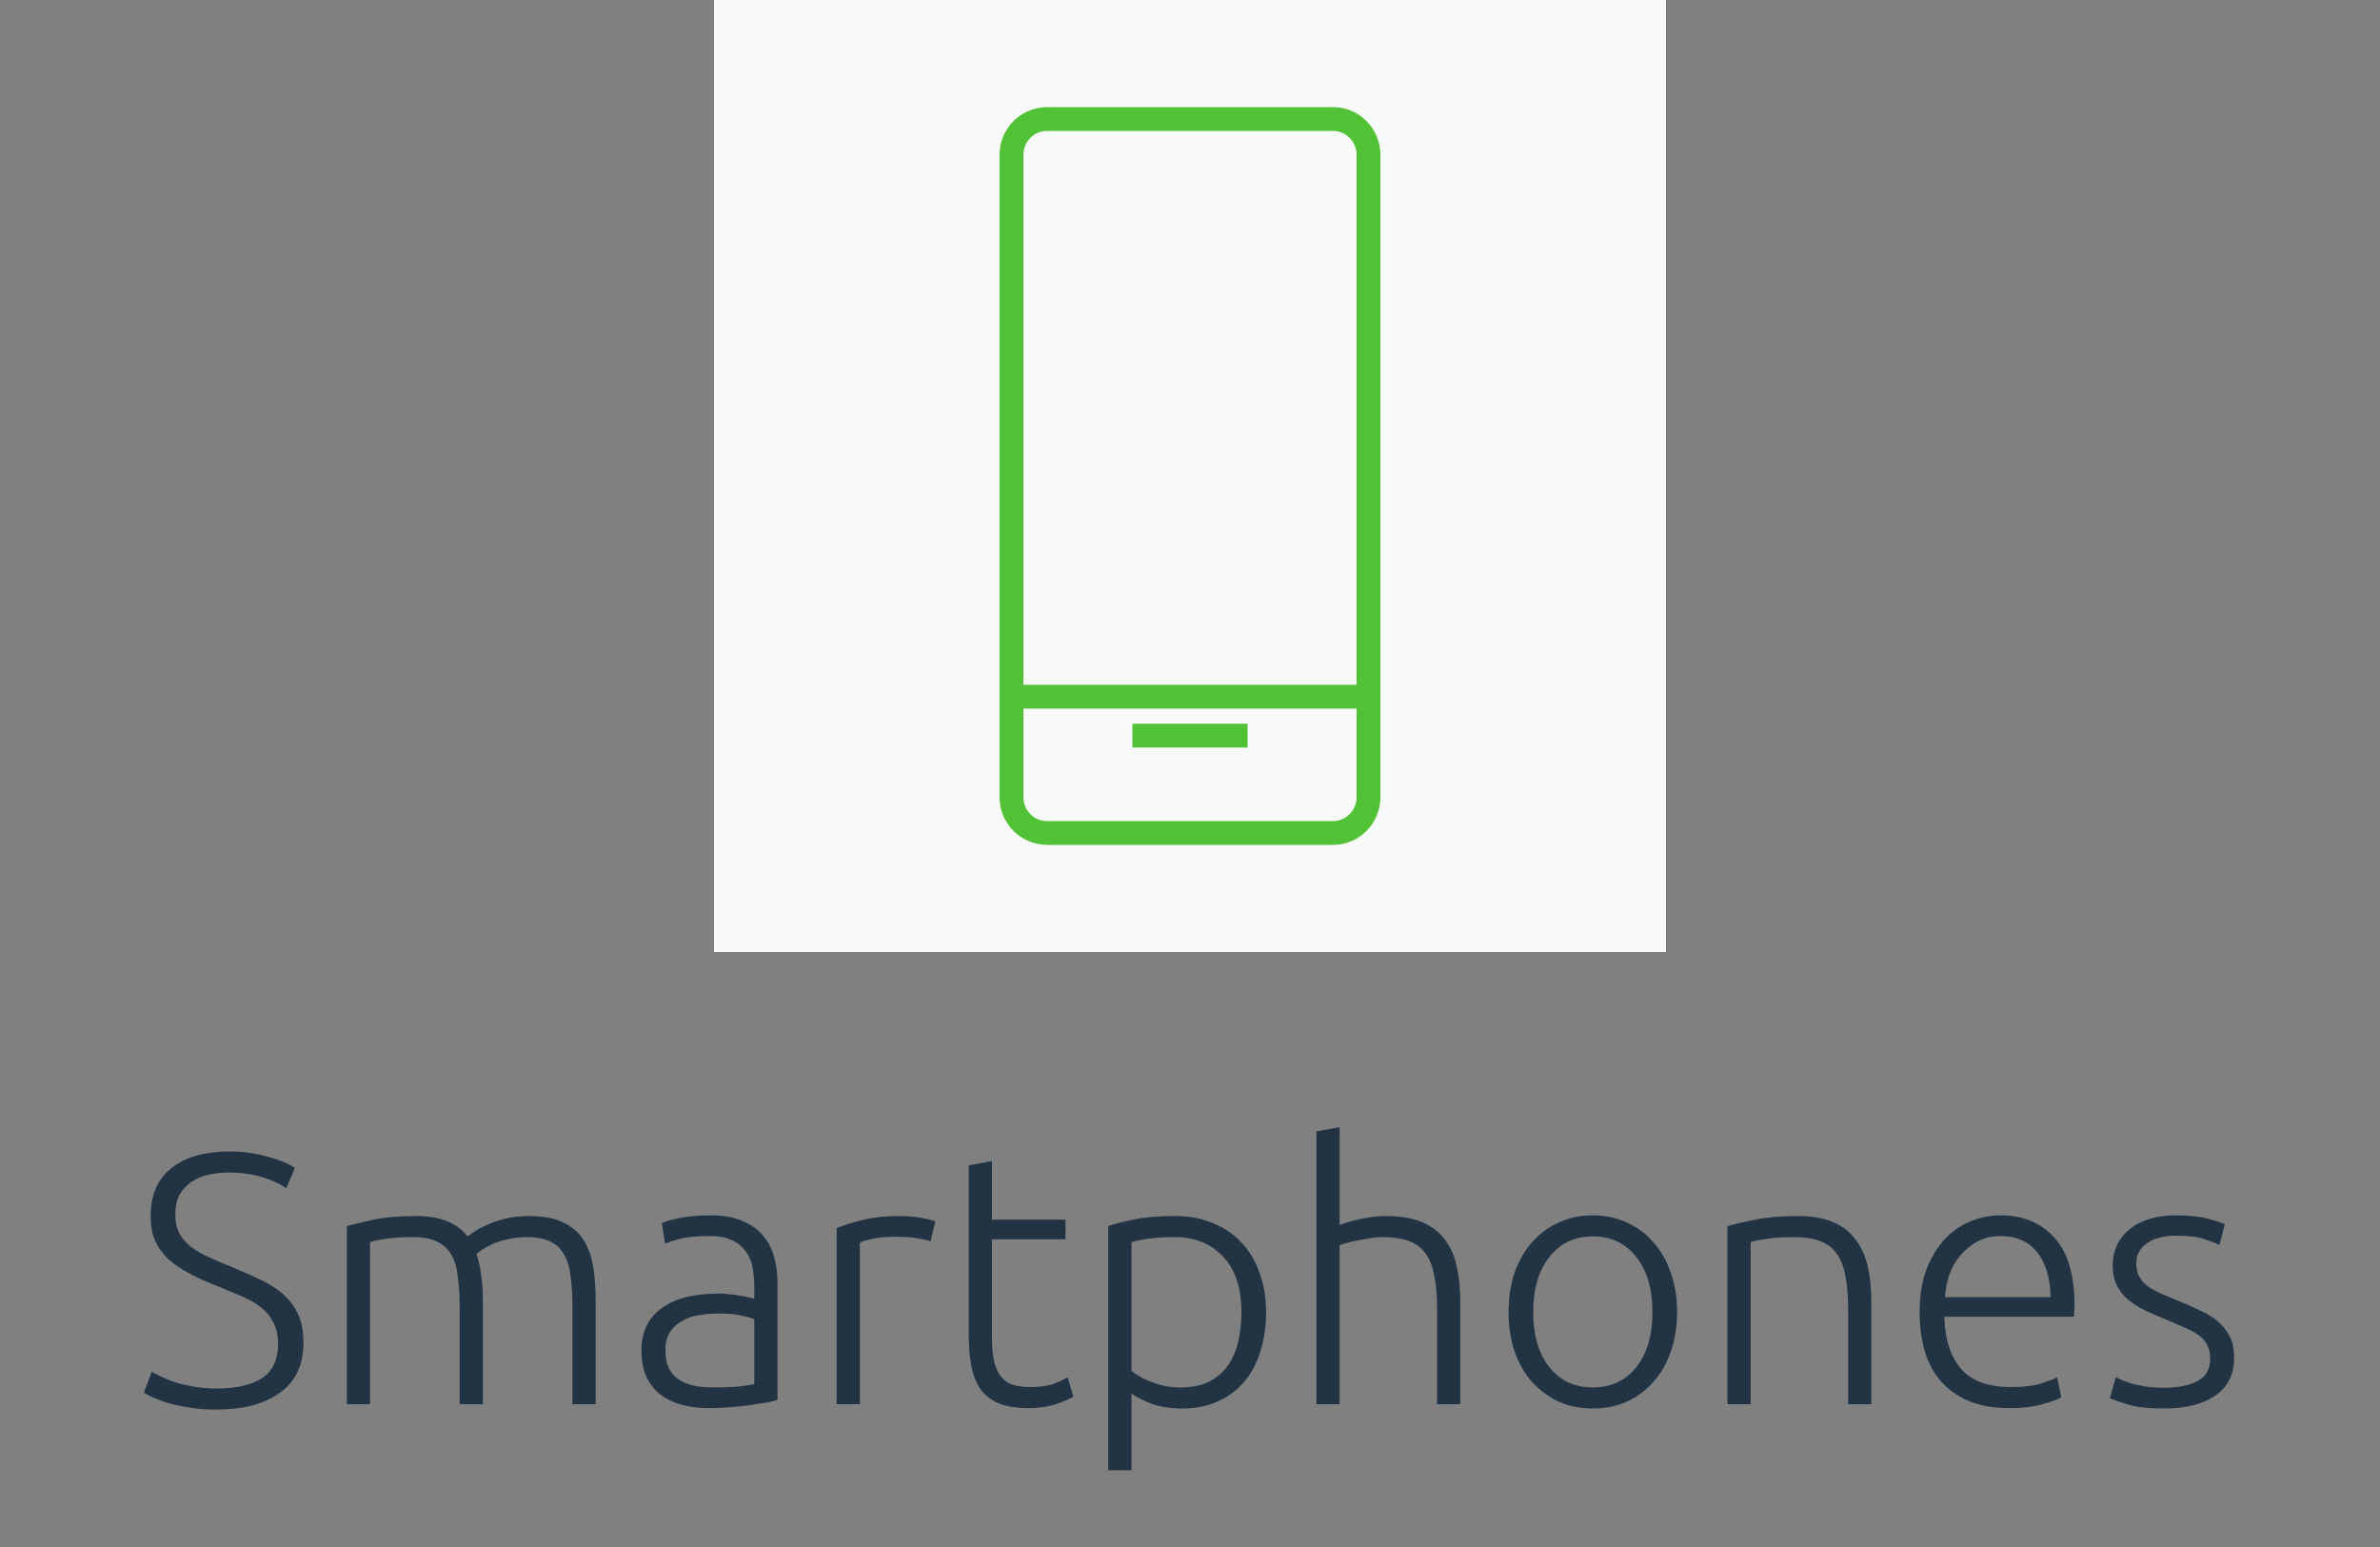 <svg width="200" height="130" viewBox="0 0 200 130" fill="none" xmlns="http://www.w3.org/2000/svg">
<rect x="0" y="0" width="200" height="130" fill="#808080" stroke="none"/>
<rect x="60" width="80" height="80" fill="#F8F9F9"/>
<path d="M95.161 61.818H104.839M115 58.545V67C115 68.657 113.657 70 112 70H88C86.343 70 85 68.657 85 67V58.545M115 58.545V13C115 11.343 113.657 10 112 10H88C86.343 10 85 11.343 85 13V58.545M115 58.545H85" stroke="#51C136" stroke-width="2"/>
<path d="M18.239 116.68C19.859 116.68 21.119 116.39 22.019 115.81C22.919 115.21 23.369 114.25 23.369 112.93C23.369 112.17 23.219 111.54 22.919 111.04C22.639 110.52 22.259 110.09 21.779 109.75C21.299 109.39 20.749 109.09 20.129 108.85C19.509 108.59 18.859 108.32 18.179 108.04C17.319 107.7 16.549 107.35 15.869 106.99C15.189 106.63 14.609 106.23 14.129 105.79C13.649 105.33 13.279 104.81 13.019 104.23C12.779 103.65 12.659 102.97 12.659 102.19C12.659 100.41 13.249 99.06 14.429 98.14C15.609 97.22 17.249 96.76 19.349 96.76C19.909 96.76 20.459 96.8 20.999 96.88C21.539 96.96 22.039 97.07 22.499 97.21C22.979 97.33 23.409 97.47 23.789 97.63C24.189 97.79 24.519 97.96 24.779 98.14L24.059 99.85C23.479 99.45 22.769 99.13 21.929 98.89C21.109 98.65 20.219 98.53 19.259 98.53C18.599 98.53 17.989 98.6 17.429 98.74C16.889 98.86 16.419 99.07 16.019 99.37C15.619 99.65 15.299 100.01 15.059 100.45C14.839 100.89 14.729 101.42 14.729 102.04C14.729 102.68 14.849 103.22 15.089 103.66C15.329 104.1 15.659 104.48 16.079 104.8C16.519 105.12 17.029 105.41 17.609 105.67C18.189 105.93 18.819 106.2 19.499 106.48C20.319 106.82 21.089 107.16 21.809 107.5C22.549 107.84 23.189 108.24 23.729 108.7C24.269 109.16 24.699 109.72 25.019 110.38C25.339 111.04 25.499 111.85 25.499 112.81C25.499 114.69 24.839 116.1 23.519 117.04C22.219 117.98 20.449 118.45 18.209 118.45C17.409 118.45 16.679 118.4 16.019 118.3C15.359 118.2 14.769 118.08 14.249 117.94C13.729 117.78 13.289 117.62 12.929 117.46C12.569 117.3 12.289 117.16 12.089 117.04L12.749 115.27C12.949 115.39 13.219 115.53 13.559 115.69C13.899 115.85 14.299 116.01 14.759 116.17C15.219 116.31 15.739 116.43 16.319 116.53C16.899 116.63 17.539 116.68 18.239 116.68ZM29.147 103.03C29.727 102.87 30.477 102.69 31.397 102.49C32.337 102.29 33.547 102.19 35.027 102.19C36.987 102.19 38.407 102.76 39.287 103.9C39.387 103.82 39.577 103.69 39.857 103.51C40.157 103.31 40.527 103.11 40.967 102.91C41.407 102.71 41.917 102.54 42.497 102.4C43.097 102.26 43.757 102.19 44.477 102.19C45.657 102.19 46.607 102.37 47.327 102.73C48.067 103.07 48.637 103.56 49.037 104.2C49.437 104.82 49.707 105.57 49.847 106.45C49.987 107.33 50.057 108.29 50.057 109.33V118H48.107V109.96C48.107 108.94 48.057 108.06 47.957 107.32C47.877 106.56 47.697 105.94 47.417 105.46C47.157 104.96 46.777 104.59 46.277 104.35C45.777 104.09 45.127 103.96 44.327 103.96C43.727 103.96 43.177 104.02 42.677 104.14C42.197 104.24 41.777 104.37 41.417 104.53C41.057 104.69 40.757 104.85 40.517 105.01C40.297 105.17 40.137 105.29 40.037 105.37C40.217 105.89 40.347 106.48 40.427 107.14C40.527 107.78 40.577 108.46 40.577 109.18V118H38.627V109.96C38.627 108.94 38.577 108.06 38.477 107.32C38.397 106.56 38.217 105.94 37.937 105.46C37.657 104.96 37.257 104.59 36.737 104.35C36.237 104.09 35.567 103.96 34.727 103.96C33.787 103.96 32.987 104.01 32.327 104.11C31.687 104.21 31.277 104.3 31.097 104.38V118H29.147V103.03ZM59.936 116.59C60.696 116.59 61.356 116.57 61.916 116.53C62.496 116.47 62.986 116.4 63.386 116.32V110.86C63.166 110.76 62.816 110.66 62.336 110.56C61.856 110.44 61.196 110.38 60.356 110.38C59.876 110.38 59.376 110.42 58.856 110.5C58.336 110.56 57.856 110.71 57.416 110.95C56.976 111.17 56.616 111.48 56.336 111.88C56.056 112.28 55.916 112.81 55.916 113.47C55.916 114.05 56.006 114.54 56.186 114.94C56.386 115.34 56.656 115.66 56.996 115.9C57.356 116.14 57.776 116.32 58.256 116.44C58.756 116.54 59.316 116.59 59.936 116.59ZM59.756 102.13C60.776 102.13 61.636 102.28 62.336 102.58C63.056 102.86 63.636 103.26 64.076 103.78C64.516 104.28 64.836 104.88 65.036 105.58C65.236 106.28 65.336 107.04 65.336 107.86V117.64C65.136 117.7 64.846 117.77 64.466 117.85C64.086 117.91 63.646 117.98 63.146 118.06C62.646 118.14 62.086 118.2 61.466 118.24C60.866 118.3 60.246 118.33 59.606 118.33C58.786 118.33 58.026 118.24 57.326 118.06C56.646 117.88 56.046 117.6 55.526 117.22C55.026 116.82 54.626 116.32 54.326 115.72C54.046 115.1 53.906 114.35 53.906 113.47C53.906 112.63 54.066 111.91 54.386 111.31C54.706 110.71 55.156 110.22 55.736 109.84C56.316 109.44 57.006 109.15 57.806 108.97C58.606 108.79 59.476 108.7 60.416 108.7C60.696 108.7 60.986 108.72 61.286 108.76C61.606 108.78 61.906 108.82 62.186 108.88C62.486 108.92 62.736 108.97 62.936 109.03C63.156 109.07 63.306 109.11 63.386 109.15V108.19C63.386 107.65 63.346 107.13 63.266 106.63C63.186 106.11 63.006 105.65 62.726 105.25C62.466 104.83 62.086 104.5 61.586 104.26C61.106 104 60.466 103.87 59.666 103.87C58.526 103.87 57.676 103.95 57.116 104.11C56.556 104.27 56.146 104.4 55.886 104.5L55.616 102.79C55.956 102.63 56.476 102.48 57.176 102.34C57.896 102.2 58.756 102.13 59.756 102.13ZM75.59 102.19C76.23 102.19 76.829 102.24 77.389 102.34C77.969 102.44 78.37 102.54 78.59 102.64L78.2 104.32C78.04 104.24 77.71 104.16 77.21 104.08C76.73 103.98 76.09 103.93 75.29 103.93C74.45 103.93 73.769 103.99 73.249 104.11C72.749 104.23 72.419 104.33 72.26 104.41V118H70.309V103.21C70.809 102.99 71.499 102.77 72.379 102.55C73.26 102.31 74.329 102.19 75.59 102.19ZM83.36 102.49H89.54V104.14H83.36V112.39C83.36 113.27 83.43 113.99 83.57 114.55C83.73 115.09 83.95 115.51 84.23 115.81C84.51 116.11 84.85 116.31 85.25 116.41C85.65 116.51 86.09 116.56 86.57 116.56C87.39 116.56 88.05 116.47 88.55 116.29C89.05 116.09 89.44 115.91 89.72 115.75L90.2 117.37C89.92 117.55 89.43 117.76 88.73 118C88.03 118.22 87.27 118.33 86.45 118.33C85.49 118.33 84.68 118.21 84.02 117.97C83.38 117.71 82.86 117.33 82.46 116.83C82.08 116.31 81.81 115.67 81.65 114.91C81.49 114.15 81.41 113.25 81.41 112.21V97.93L83.36 97.57V102.49ZM95.082 115.21C95.262 115.35 95.482 115.5 95.742 115.66C96.022 115.82 96.342 115.97 96.702 116.11C97.062 116.25 97.452 116.37 97.872 116.47C98.292 116.55 98.732 116.59 99.192 116.59C100.152 116.59 100.952 116.43 101.592 116.11C102.252 115.77 102.782 115.32 103.182 114.76C103.582 114.18 103.872 113.51 104.052 112.75C104.232 111.97 104.322 111.15 104.322 110.29C104.322 108.25 103.812 106.69 102.792 105.61C101.772 104.51 100.422 103.96 98.742 103.96C97.782 103.96 97.002 104.01 96.402 104.11C95.822 104.19 95.382 104.28 95.082 104.38V115.21ZM95.082 123.55H93.132V103.03C93.712 102.83 94.452 102.64 95.352 102.46C96.252 102.28 97.392 102.19 98.772 102.19C99.912 102.19 100.942 102.38 101.862 102.76C102.802 103.12 103.602 103.65 104.262 104.35C104.942 105.05 105.462 105.9 105.822 106.9C106.202 107.9 106.392 109.03 106.392 110.29C106.392 111.47 106.232 112.56 105.912 113.56C105.612 114.54 105.162 115.39 104.562 116.11C103.962 116.81 103.222 117.36 102.342 117.76C101.482 118.16 100.492 118.36 99.372 118.36C98.352 118.36 97.462 118.22 96.702 117.94C95.962 117.64 95.422 117.36 95.082 117.1V123.55ZM110.622 118V95.08L112.572 94.72V102.94C113.212 102.7 113.862 102.52 114.522 102.4C115.182 102.26 115.842 102.19 116.502 102.19C117.702 102.19 118.702 102.36 119.502 102.7C120.302 103.04 120.942 103.53 121.422 104.17C121.902 104.79 122.232 105.54 122.412 106.42C122.612 107.3 122.712 108.27 122.712 109.33V118H120.762V109.96C120.762 108.86 120.682 107.93 120.522 107.17C120.382 106.41 120.132 105.79 119.772 105.31C119.432 104.83 118.972 104.49 118.392 104.29C117.812 104.07 117.082 103.96 116.202 103.96C115.862 103.96 115.492 103.99 115.092 104.05C114.712 104.11 114.352 104.18 114.012 104.26C113.672 104.32 113.362 104.39 113.082 104.47C112.822 104.55 112.652 104.61 112.572 104.65V118H110.622ZM140.932 110.26C140.932 111.48 140.752 112.59 140.392 113.59C140.052 114.59 139.562 115.44 138.922 116.14C138.302 116.84 137.562 117.39 136.702 117.79C135.842 118.17 134.892 118.36 133.852 118.36C132.812 118.36 131.862 118.17 131.002 117.79C130.142 117.39 129.392 116.84 128.752 116.14C128.132 115.44 127.642 114.59 127.282 113.59C126.942 112.59 126.772 111.48 126.772 110.26C126.772 109.04 126.942 107.93 127.282 106.93C127.642 105.93 128.132 105.08 128.752 104.38C129.392 103.66 130.142 103.11 131.002 102.73C131.862 102.33 132.812 102.13 133.852 102.13C134.892 102.13 135.842 102.33 136.702 102.73C137.562 103.11 138.302 103.66 138.922 104.38C139.562 105.08 140.052 105.93 140.392 106.93C140.752 107.93 140.932 109.04 140.932 110.26ZM138.862 110.26C138.862 108.32 138.412 106.78 137.512 105.64C136.612 104.48 135.392 103.9 133.852 103.9C132.312 103.9 131.092 104.48 130.192 105.64C129.292 106.78 128.842 108.32 128.842 110.26C128.842 112.2 129.292 113.74 130.192 114.88C131.092 116.02 132.312 116.59 133.852 116.59C135.392 116.59 136.612 116.02 137.512 114.88C138.412 113.74 138.862 112.2 138.862 110.26ZM145.163 103.03C145.743 102.87 146.523 102.69 147.503 102.49C148.483 102.29 149.683 102.19 151.103 102.19C152.283 102.19 153.263 102.36 154.043 102.7C154.843 103.04 155.473 103.53 155.933 104.17C156.413 104.79 156.753 105.54 156.953 106.42C157.153 107.3 157.253 108.27 157.253 109.33V118H155.303V109.96C155.303 108.86 155.223 107.93 155.063 107.17C154.923 106.41 154.673 105.79 154.313 105.31C153.973 104.83 153.513 104.49 152.933 104.29C152.373 104.07 151.663 103.96 150.803 103.96C149.883 103.96 149.083 104.01 148.403 104.11C147.743 104.21 147.313 104.3 147.113 104.38V118H145.163V103.03ZM161.313 110.23C161.313 108.87 161.503 107.69 161.883 106.69C162.283 105.67 162.793 104.82 163.413 104.14C164.053 103.46 164.773 102.96 165.573 102.64C166.393 102.3 167.233 102.13 168.093 102.13C169.993 102.13 171.503 102.75 172.623 103.99C173.763 105.23 174.333 107.14 174.333 109.72C174.333 109.88 174.323 110.04 174.303 110.2C174.303 110.36 174.293 110.51 174.273 110.65H163.383C163.443 112.55 163.913 114.01 164.793 115.03C165.673 116.05 167.073 116.56 168.993 116.56C170.053 116.56 170.893 116.46 171.513 116.26C172.133 116.06 172.583 115.89 172.863 115.75L173.223 117.43C172.943 117.59 172.413 117.78 171.633 118C170.873 118.22 169.973 118.33 168.933 118.33C167.573 118.33 166.413 118.13 165.453 117.73C164.493 117.33 163.703 116.77 163.083 116.05C162.463 115.33 162.013 114.48 161.733 113.5C161.453 112.5 161.313 111.41 161.313 110.23ZM172.323 109C172.283 107.38 171.903 106.12 171.183 105.22C170.463 104.32 169.443 103.87 168.123 103.87C167.423 103.87 166.793 104.01 166.233 104.29C165.693 104.57 165.213 104.95 164.793 105.43C164.393 105.89 164.073 106.43 163.833 107.05C163.613 107.67 163.483 108.32 163.443 109H172.323ZM181.859 116.62C182.979 116.62 183.899 116.44 184.619 116.08C185.359 115.7 185.729 115.07 185.729 114.19C185.729 113.77 185.659 113.41 185.519 113.11C185.399 112.81 185.189 112.54 184.889 112.3C184.589 112.06 184.189 111.83 183.689 111.61C183.209 111.39 182.609 111.13 181.889 110.83C181.309 110.59 180.759 110.35 180.239 110.11C179.719 109.85 179.259 109.56 178.859 109.24C178.459 108.9 178.139 108.5 177.899 108.04C177.659 107.58 177.539 107.02 177.539 106.36C177.539 105.1 178.009 104.08 178.949 103.3C179.909 102.52 181.219 102.13 182.879 102.13C183.939 102.13 184.809 102.22 185.489 102.4C186.189 102.58 186.679 102.74 186.959 102.88L186.509 104.62C186.269 104.5 185.859 104.34 185.279 104.14C184.719 103.94 183.889 103.84 182.789 103.84C182.349 103.84 181.929 103.89 181.529 103.99C181.149 104.07 180.809 104.21 180.509 104.41C180.209 104.59 179.969 104.83 179.789 105.13C179.609 105.41 179.519 105.76 179.519 106.18C179.519 106.6 179.599 106.96 179.759 107.26C179.919 107.56 180.149 107.83 180.449 108.07C180.769 108.29 181.149 108.5 181.589 108.7C182.049 108.9 182.569 109.12 183.149 109.36C183.749 109.6 184.319 109.85 184.859 110.11C185.419 110.35 185.909 110.65 186.329 111.01C186.749 111.35 187.089 111.77 187.349 112.27C187.609 112.75 187.739 113.36 187.739 114.1C187.739 115.5 187.209 116.56 186.149 117.28C185.109 118 183.679 118.36 181.859 118.36C180.499 118.36 179.459 118.24 178.739 118C178.019 117.78 177.539 117.61 177.299 117.49L177.809 115.72C177.869 115.76 177.999 115.83 178.199 115.93C178.399 116.01 178.669 116.11 179.009 116.23C179.349 116.33 179.749 116.42 180.209 116.5C180.689 116.58 181.239 116.62 181.859 116.62Z" fill="#223344"/>
</svg>
